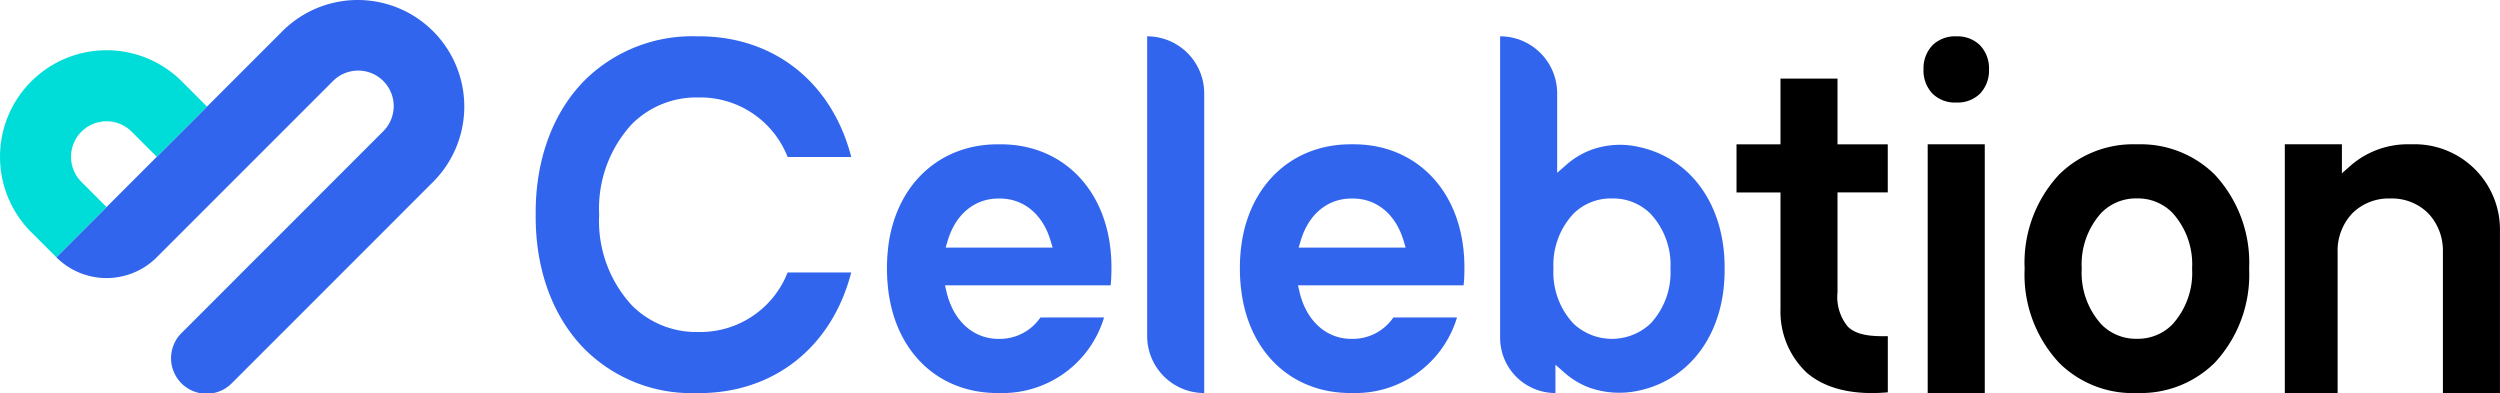 <svg xmlns="http://www.w3.org/2000/svg" xmlns:xlink="http://www.w3.org/1999/xlink" width="226.217" height="35.584" viewBox="0 0 226.217 35.584"><defs><clipPath id="a"><rect width="226.217" height="35.584" fill="none"/></clipPath></defs><g clip-path="url(#a)"><path d="M26.3,2.824,5.844,23.279a6.428,6.428,0,0,0,9.09,0L30.844,7.369a3.215,3.215,0,1,1,4.546,4.546L17.207,30.1a3.215,3.215,0,1,0,4.546,4.546L39.935,16.461A9.642,9.642,0,0,0,26.3,2.824" transform="translate(-0.747 0)" fill="#3165ee"/><path d="M14.188,14.854l4.544-4.545L16.461,8.036a9.642,9.642,0,0,0-13.636,0h0a9.641,9.641,0,0,0,0,13.636L5.1,23.946,9.643,19.4,7.37,17.128a3.214,3.214,0,0,1,4.545-4.546Z" transform="translate(0 -0.666)" fill="#00ddd8"/><path d="M112.328,26.23a14.841,14.841,0,0,0-.161-2.338c-.816-5.419-4.686-8.921-9.86-8.921h-.266c-5.177,0-9.048,3.5-9.864,8.921a16.6,16.6,0,0,0-.044,4.276c.69,5.656,4.576,9.311,9.9,9.311h.268a9.6,9.6,0,0,0,9.359-6.837H105.9a4.452,4.452,0,0,1-3.674,1.935h-.117c-2.279,0-4.079-1.623-4.7-4.236l-.143-.609h14.99a14.353,14.353,0,0,0,.071-1.5m-15-1.917.189-.638c.715-2.382,2.431-3.8,4.591-3.8h.123c2.157,0,3.872,1.421,4.586,3.8l.189.638Z" transform="translate(-11.757 -1.913)" fill="#3165ee"/><path d="M221.667,20.928Z" transform="translate(-28.323 -2.674)"/><path d="M220.336,14.97h-.27a9.525,9.525,0,0,0-6.9,2.731,11.691,11.691,0,0,0-3.125,8.519,11.7,11.7,0,0,0,3.125,8.528,9.453,9.453,0,0,0,7.025,2.729h.147a9.519,9.519,0,0,0,6.895-2.731,11.7,11.7,0,0,0,3.122-8.517,11.7,11.7,0,0,0-3.124-8.528,9.525,9.525,0,0,0-6.895-2.731m3.075,16.3a4.385,4.385,0,0,1-3.156,1.3h-.12a4.374,4.374,0,0,1-3.145-1.3,6.944,6.944,0,0,1-1.783-5.056,6.94,6.94,0,0,1,1.78-5.048,4.392,4.392,0,0,1,3.156-1.3h.132a4.375,4.375,0,0,1,3.137,1.3,6.935,6.935,0,0,1,1.782,5.053,6.926,6.926,0,0,1-1.782,5.046" transform="translate(-26.838 -1.913)"/><path d="M119.008,3.769V30.883a5.165,5.165,0,0,0,5.164,5.164V8.933A5.165,5.165,0,0,0,119.008,3.769Z" transform="translate(-15.206 -0.482)" fill="#3165ee"/><path d="M246.525,19.871h.111a4.667,4.667,0,0,1,3.343,1.313,4.892,4.892,0,0,1,1.359,3.374l0,.2V37.479H256.5V22.863a7.725,7.725,0,0,0-7.94-7.894h-.215a7.892,7.892,0,0,0-5.325,1.9l-.822.727V14.969h-5.166v22.51h4.779V24.765a4.913,4.913,0,0,1,1.36-3.58,4.677,4.677,0,0,1,3.35-1.314" transform="translate(-30.287 -1.913)"/><path d="M175.94,24.819c.054-5.69-2.988-10.01-7.75-11.036a7.594,7.594,0,0,0-4.33.263,7.283,7.283,0,0,0-2.246,1.35l-.825.726V8.932a5.164,5.164,0,0,0-5.164-5.164V31.04a5.008,5.008,0,0,0,5.007,5.007V33.485l.823.726a7.255,7.255,0,0,0,2.246,1.348,8.186,8.186,0,0,0,4.488.266c4.761-1.029,7.8-5.349,7.75-11.006m-6.708,4.944a5.087,5.087,0,0,1-6.968,0,6.771,6.771,0,0,1-1.811-4.973,6.779,6.779,0,0,1,1.809-4.969,4.788,4.788,0,0,1,3.425-1.382h.125a4.785,4.785,0,0,1,3.421,1.381A6.78,6.78,0,0,1,171.04,24.8a6.766,6.766,0,0,1-1.808,4.966" transform="translate(-19.885 -0.482)" fill="#3165ee"/><path d="M78.369,14.685h5.759C82.392,7.94,77.145,3.767,70.352,3.767h-.191A13.819,13.819,0,0,0,60.057,7.7c-2.937,2.932-4.528,7.267-4.483,12.209-.044,4.948,1.549,9.285,4.485,12.217a13.68,13.68,0,0,0,9.9,3.927c.127,0,.256,0,.381,0,6.8,0,12.048-4.173,13.785-10.918H78.369a8.477,8.477,0,0,1-7.924,5.388c-.065,0-.148,0-.229,0a8.22,8.22,0,0,1-5.929-2.4A11.259,11.259,0,0,1,61.317,19.9a11.264,11.264,0,0,1,2.971-8.2,8.234,8.234,0,0,1,5.941-2.4h.226a8.473,8.473,0,0,1,7.915,5.388" transform="translate(-7.101 -0.481)" fill="#3165ee"/><path d="M193.841,31.46c-1.735.034-2.829-.136-3.6-.839a4.225,4.225,0,0,1-.951-3.136V18.454h4.547V14.1h-4.547V8.157H184.13V14.1h-3.979v4.355h3.979V29.031a7.575,7.575,0,0,0,2.389,5.746c2.1,1.8,5.084,1.968,7.322,1.765Z" transform="translate(-23.019 -1.042)"/><path d="M148.945,26.229a14.784,14.784,0,0,0-.162-2.338c-.816-5.419-4.686-8.921-9.858-8.921h-.268c-5.176,0-9.048,3.5-9.864,8.921a14.89,14.89,0,0,0-.161,2.329,14.722,14.722,0,0,0,.118,1.947c.689,5.656,4.575,9.311,9.9,9.311h.267a9.6,9.6,0,0,0,9.359-6.837h-5.759a4.447,4.447,0,0,1-3.673,1.935h-.117c-2.278,0-4.08-1.623-4.7-4.236l-.143-.609h14.99a14.316,14.316,0,0,0,.072-1.5m-15-1.916.19-.638c.714-2.382,2.43-3.8,4.591-3.8h.123c2.157,0,3.872,1.421,4.587,3.8l.19.638Z" transform="translate(-16.436 -1.913)" fill="#3165ee"/><path d="M202.505,3.769a2.922,2.922,0,0,0-2.136.8,3.014,3.014,0,0,0-.818,2.192,3.012,3.012,0,0,0,.818,2.2,2.888,2.888,0,0,0,2.1.8h.088a2.887,2.887,0,0,0,2.1-.8,3.006,3.006,0,0,0,.818-2.189,3.02,3.02,0,0,0-.818-2.2,2.885,2.885,0,0,0-2.1-.8h-.012" transform="translate(-25.497 -0.482)"/><rect width="5.164" height="22.51" transform="translate(174.431 13.056)"/></g></svg>
